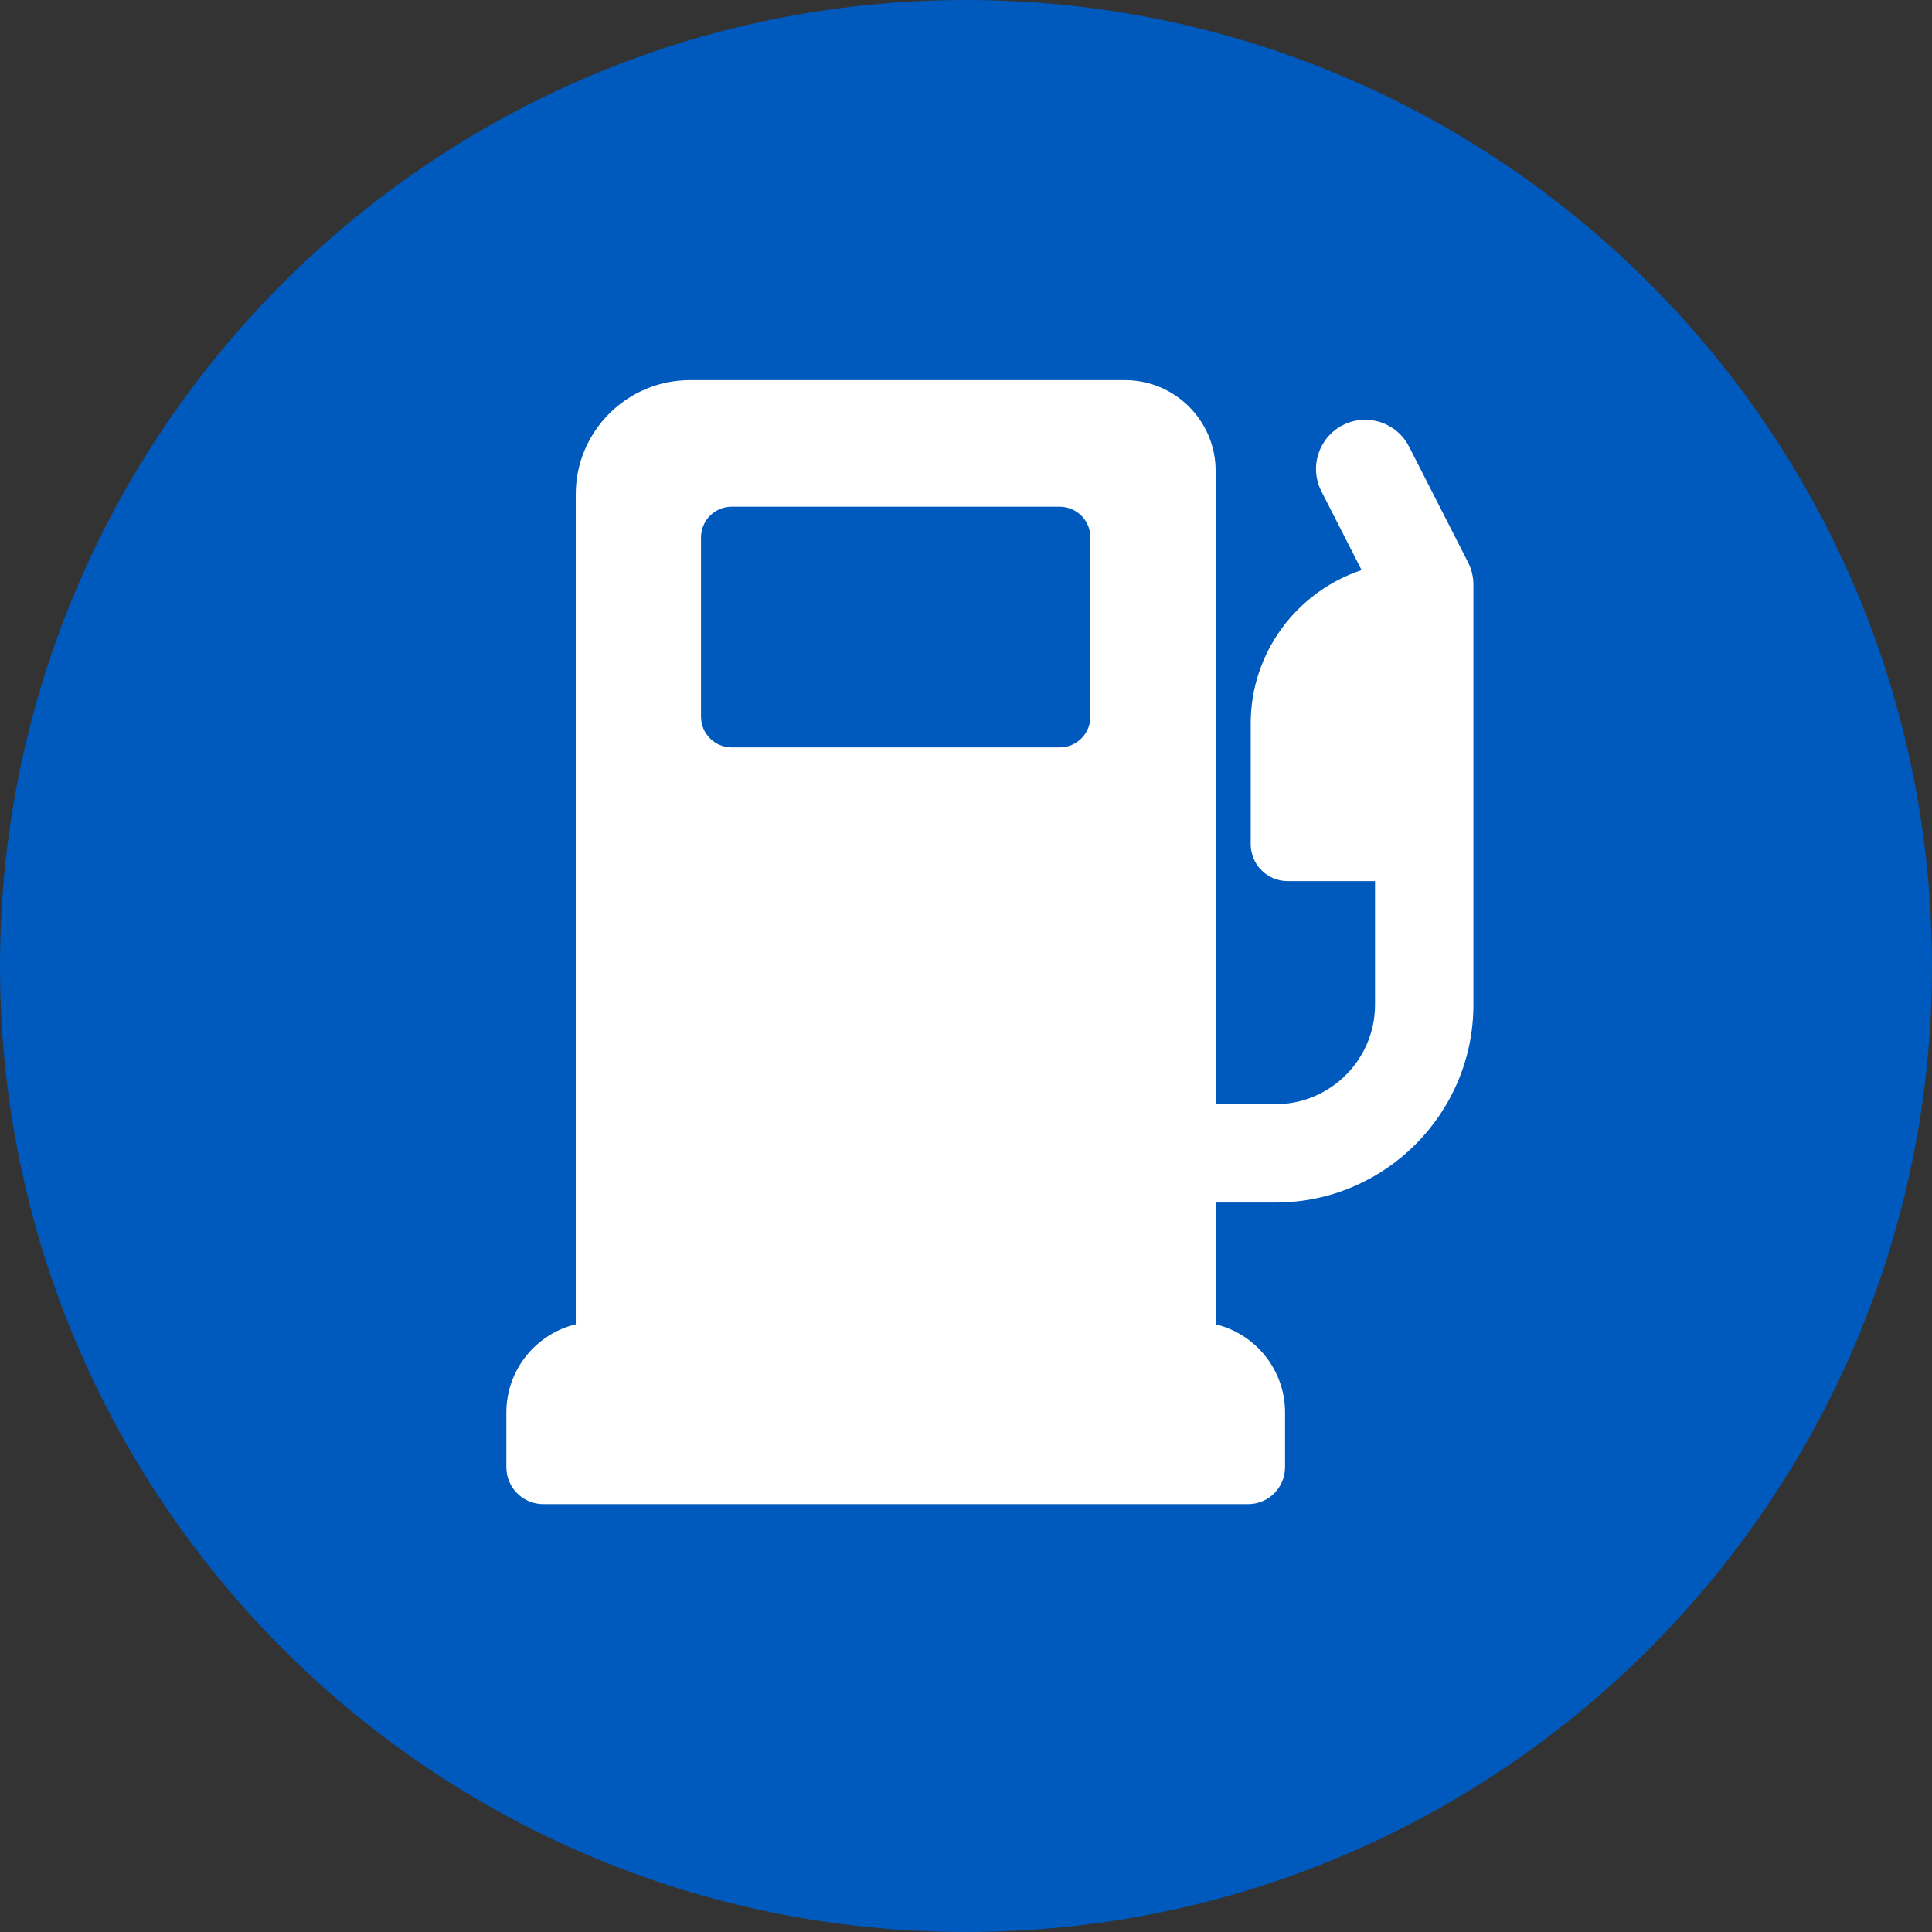 <?xml version="1.0" encoding="utf-8"?>
<!-- Generator: Adobe Illustrator 25.4.1, SVG Export Plug-In . SVG Version: 6.00 Build 0)  -->
<svg version="1.1" xmlns="http://www.w3.org/2000/svg" xmlns:xlink="http://www.w3.org/1999/xlink" x="0px" y="0px"
	 viewBox="0 0 100 100" style="enable-background:new 0 0 100 100;" xml:space="preserve">
<rect x="0" y="0" width="100" height="100" fill="#333333" stroke="none"/>
<style type="text/css">
	.st0{fill-rule:evenodd;clip-rule:evenodd;fill:#0059BC;}
	.st1{fill:#FFFFFF;}
	.st2{display:none;}
	.st3{display:inline;fill-rule:evenodd;clip-rule:evenodd;fill:none;stroke:#E6007E;stroke-width:0.753;}
</style>
<g id="Ebene_1">
	<path class="st0" d="M50,0C77.61,0,100,22.392,100,50.001C100,77.609,77.61,100,50,100
		C22.39,100,0,77.61,0,50.001C0,22.391,22.39,0.001,50,0L50,0z"/>
	<path class="st1" d="M75.985,29.101l-3.054-5.986c-0.639-1.252-2.172-1.75-3.425-1.111
		c-1.253,0.639-1.75,2.173-1.111,3.425l2.08,4.078
		c-3.33,1.106-5.739,4.248-5.739,7.944v6.244c0,1.055,0.855,1.91,1.91,1.91
		h4.525v6.397c0,2.84-2.31,5.15-5.15,5.15h-3.1V24.367
		c0-2.587-2.104-4.692-4.691-4.692H35.713c-3.26,0-5.912,2.652-5.912,5.912
		v42.959c-2.058,0.496-3.592,2.352-3.592,4.56v2.837
		c0,1.055,0.855,1.91,1.91,1.91h36.485c1.055,0,1.91-0.855,1.91-1.91v-2.837
		c0-2.208-1.534-4.064-3.592-4.56V62.243h3.1
		c5.647,0,10.242-4.594,10.242-10.242V30.258
		C76.263,29.855,76.167,29.459,75.985,29.101z M56.439,37.095
		c0,0.879-0.712,1.591-1.591,1.591H37.875c-0.879,0-1.591-0.712-1.591-1.591v-9.277
		c0-0.879,0.712-1.591,1.591-1.591h16.973c0.879,0,1.591,0.712,1.591,1.591v9.277
		H56.439z"/>
</g>
<g id="Ebene_2" class="st2">
	<path class="st3" d="M50,12.336c20.799,0,37.665,16.867,37.665,37.665
		c0,20.797-16.866,37.663-37.665,37.663c-20.798,0-37.664-16.866-37.664-37.663
		C12.336,29.202,29.202,12.337,50,12.336L50,12.336z"/>
</g>
</svg>
